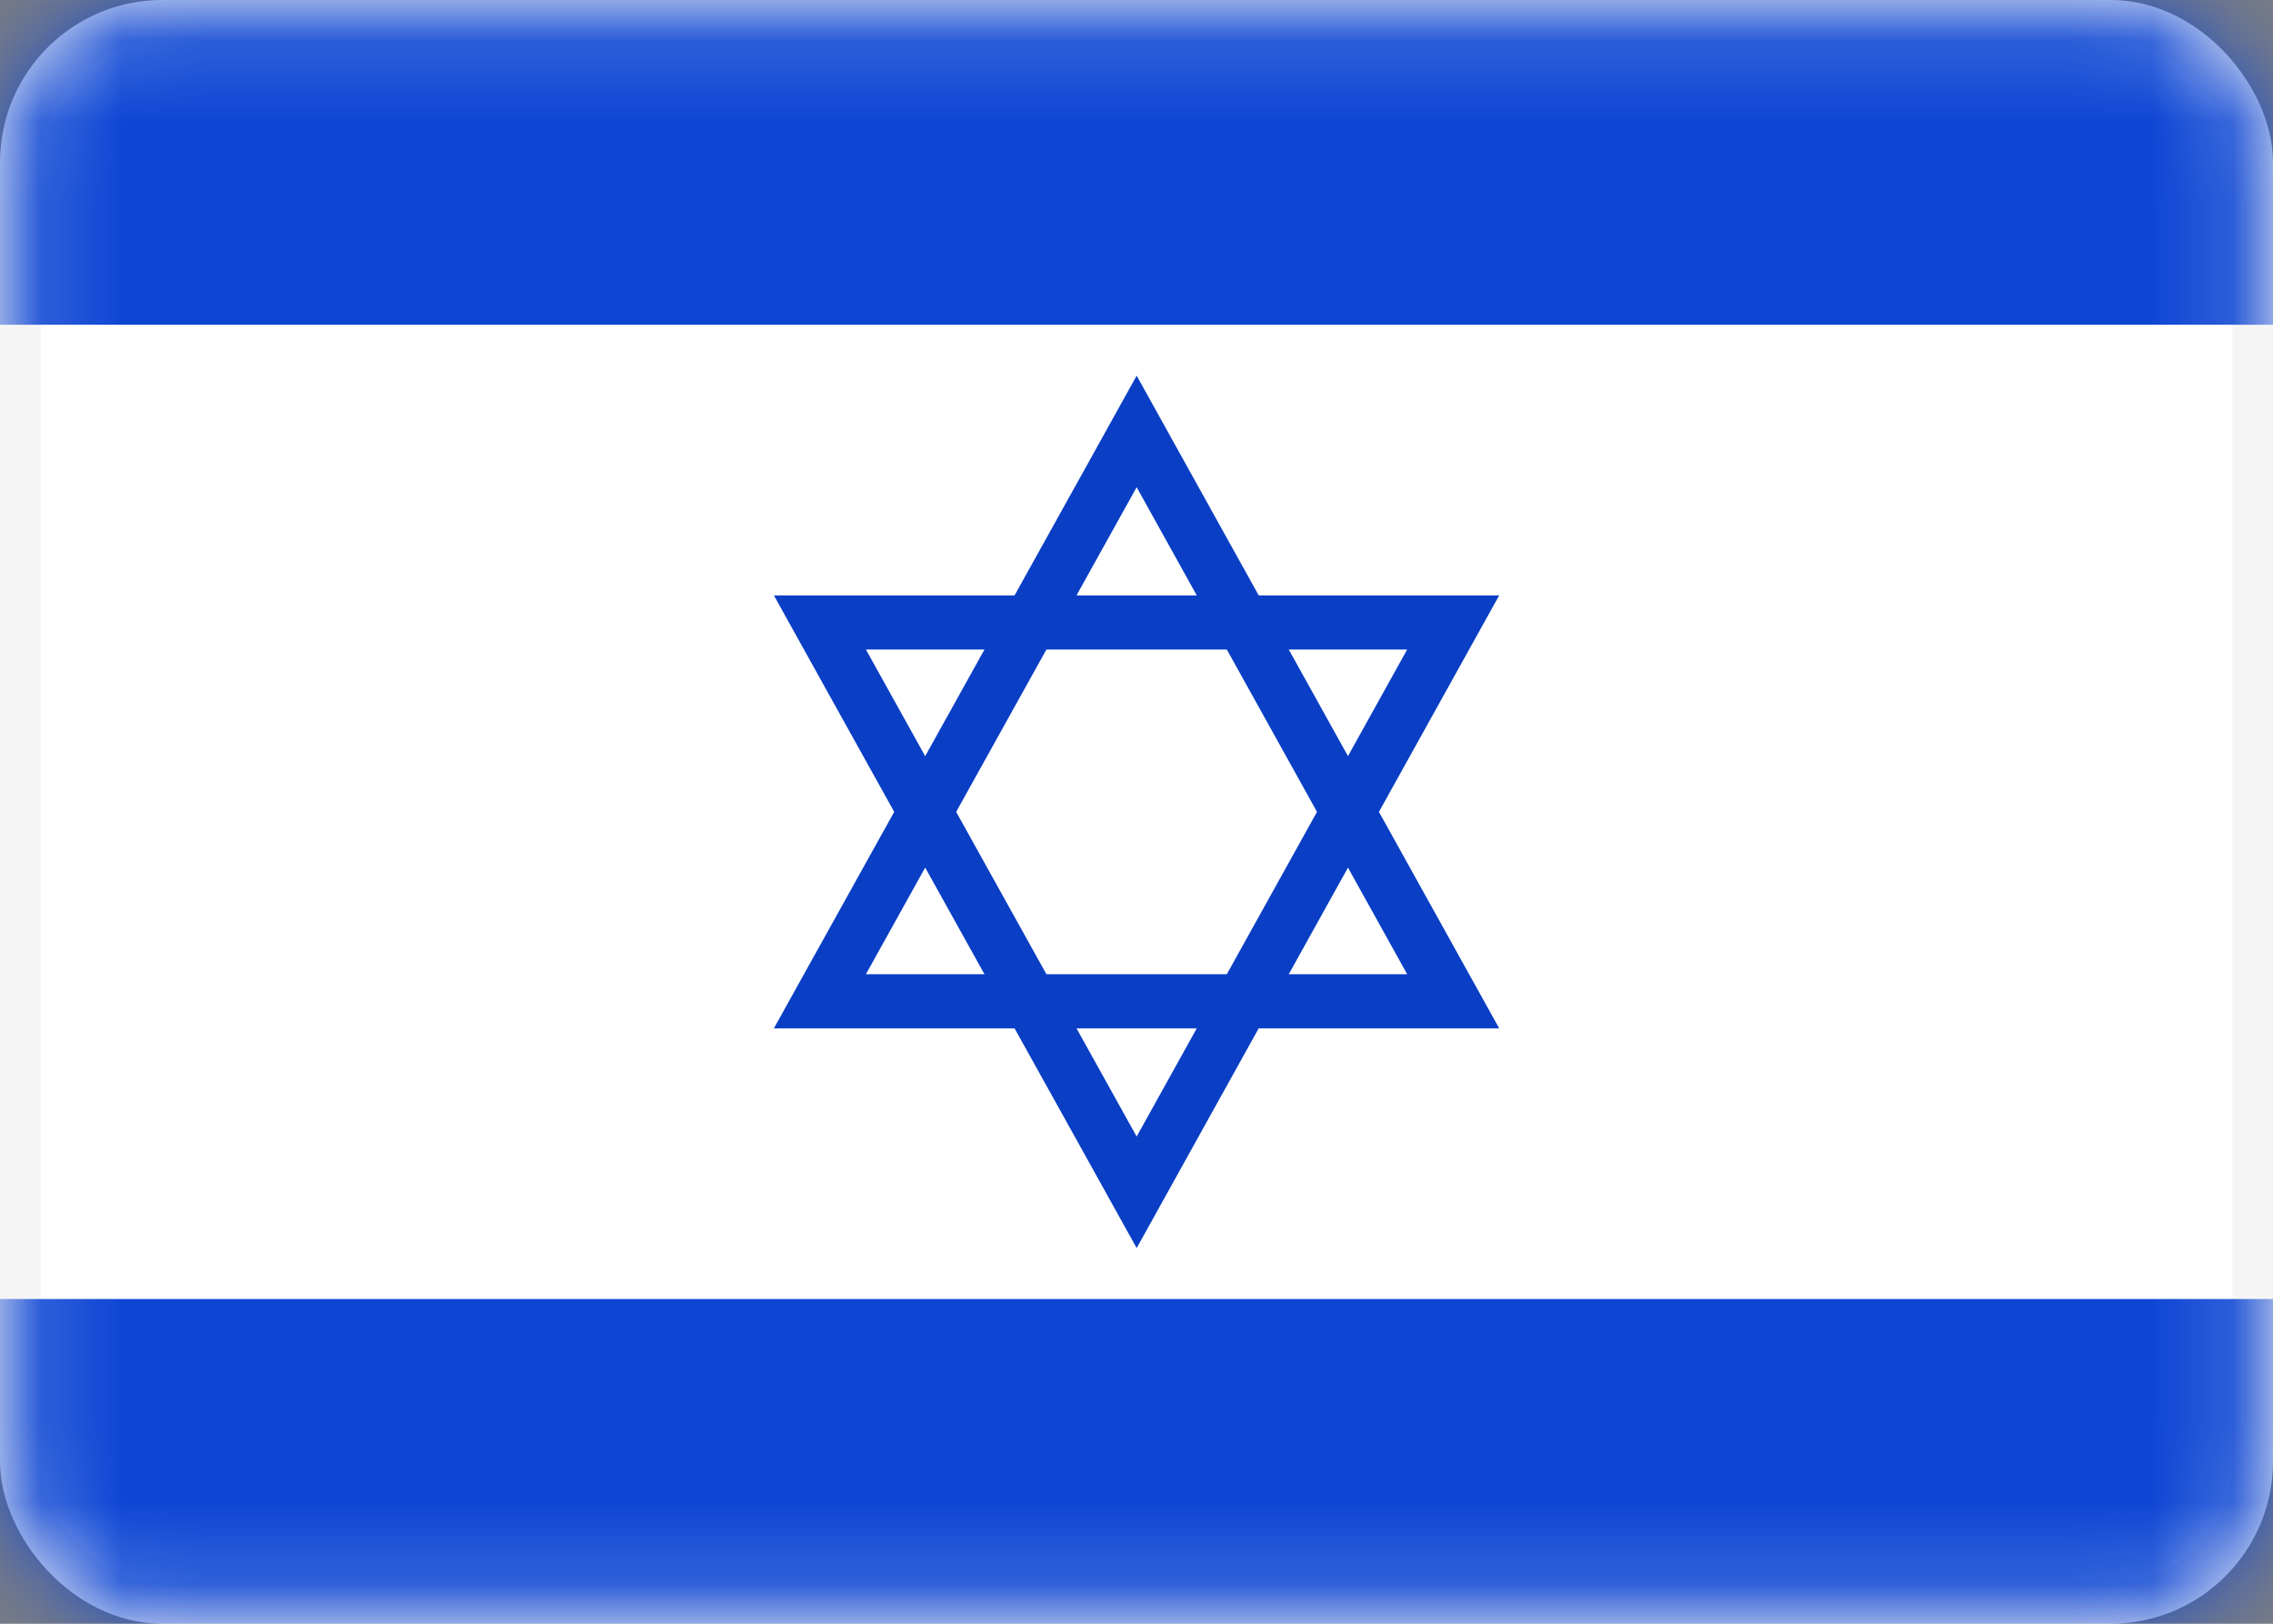 <svg fill="none" height="20" viewBox="0 0 28 20" width="28" xmlns="http://www.w3.org/2000/svg" xmlns:xlink="http://www.w3.org/1999/xlink"><rect x="0" y="0" width="28" height="20" fill="#808080" stroke="none"/><mask id="a" height="20" maskUnits="userSpaceOnUse" width="28" x="0" y="0"><rect fill="#fff" height="19.5" rx="1.75" stroke="#fff" stroke-width=".5" width="27.5" x=".25" y=".25"/></mask><rect fill="#fff" height="19.5" rx="1.75" stroke="#f5f5f5" stroke-width=".5" width="27.5" x=".25" y=".25"/><g mask="url(#a)"><path clip-rule="evenodd" d="m0 4h28v-4h-28z" fill="#0e46d4" fill-rule="evenodd"/><path clip-rule="evenodd" d="m0 20h28v-4h-28z" fill="#0e46d4" fill-rule="evenodd"/><g stroke="#093ec5" stroke-width=".667"><path d="m10.375 11.838-.275.495h.567 6.667.567l-.275-.495-3.333-6-.291-.524-.291.524z"/><path d="m10.375 8.162-.275-.495h.567 6.667.567l-.275.495-3.333 6-.291.524-.291-.524z"/></g></g></svg>